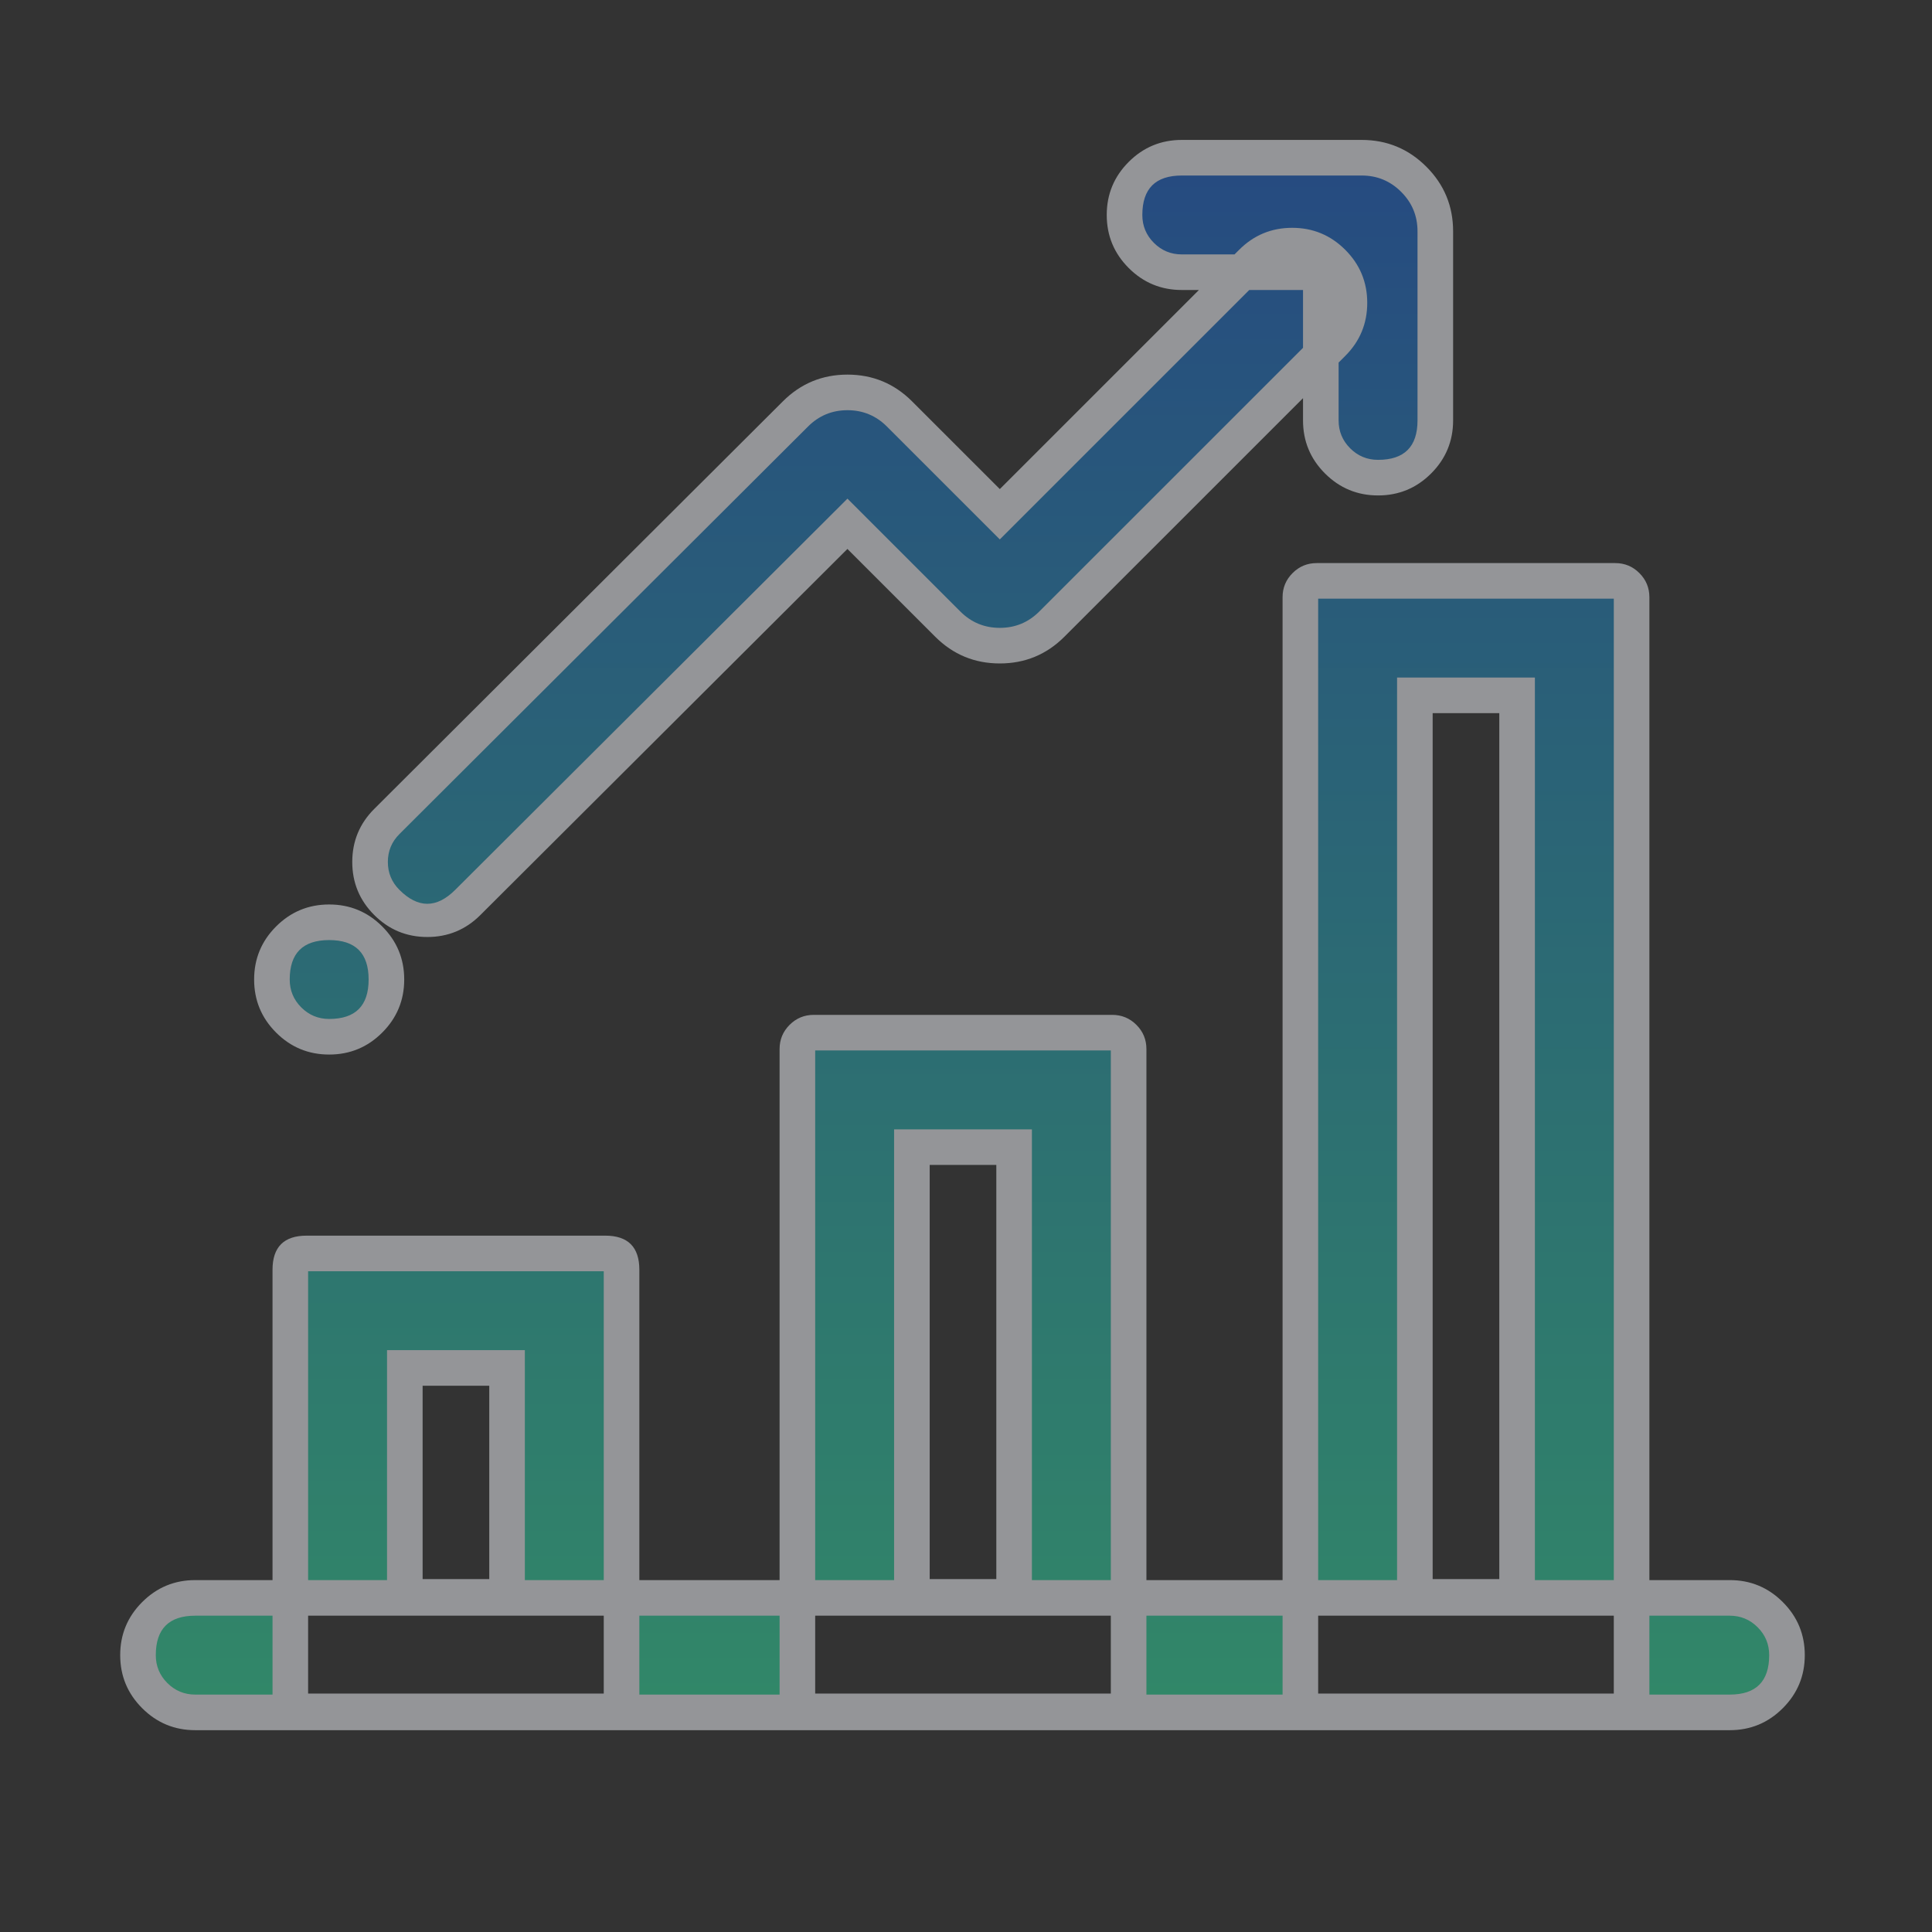 <svg xmlns="http://www.w3.org/2000/svg" xmlns:xlink="http://www.w3.org/1999/xlink" fill="none" version="1.1" width="190" height="190" viewBox="0 0 190 190"><rect x="0" y="0" width="190" height="190" fill="#333333" stroke="none"/><defs><clipPath id="master_svg0_61_13389"><rect x="0" y="0" width="190" height="190" rx="0"/></clipPath><linearGradient x1="0.5" y1="0" x2="0.5" y2="1" id="master_svg1_48_02285"><stop offset="0%" stop-color="#1963CE" stop-opacity="1"/><stop offset="100%" stop-color="#30DC9E" stop-opacity="1"/></linearGradient></defs><g style="opacity:0.5;" clip-path="url(#master_svg0_61_13389)"><g><path d="M131.06,25.804C133.258,28.003,133.258,31.567,131.06,33.765L103.443,61.376C100.617,64.203,96.033,64.203,93.206,61.376L83.34,51.512L46,88.754C43.798,90.95,40.234,90.945,38.038,88.744C35.842,86.543,35.846,82.979,38.047,80.784L78.231,40.705C81.059,37.885,85.637,37.887,88.462,40.711L98.325,50.572L123.097,25.804C125.296,23.606,128.861,23.606,131.06,25.804ZM110.591,21.14C110.591,18.031,113.111,15.511,116.22,15.511L133.915,15.511C137.913,15.511,141.154,18.751,141.154,22.748L141.154,41.344C141.154,44.453,138.633,46.973,135.524,46.973C132.414,46.973,129.894,44.453,129.894,41.344L129.894,26.769L116.22,26.769C113.111,26.769,110.591,24.249,110.591,21.14ZM38.002,96.329C38.002,99.438,35.481,101.958,32.372,101.958C29.262,101.958,26.742,99.438,26.742,96.329C26.742,93.22,29.262,90.7,32.372,90.7C35.481,90.7,38.002,93.22,38.002,96.329ZM13.571,162.773C13.571,159.664,16.092,157.143,19.201,157.143L170.109,157.143C173.218,157.143,175.739,159.664,175.739,162.773C175.739,165.881,173.218,168.402,170.109,168.402L19.201,168.402C16.092,168.402,13.571,165.881,13.571,162.773ZM39.812,134.527L49.866,134.527L49.866,157.043L39.812,157.043L39.812,134.527ZM30.16,123.268C29.272,123.268,28.551,123.989,28.551,124.877L28.551,166.693C28.552,167.581,29.272,168.301,30.16,168.301L59.517,168.301C60.406,168.301,61.126,167.581,61.126,166.693L61.126,124.877C61.126,123.988,60.405,123.268,59.517,123.268L30.16,123.268ZM89.679,112.814L99.732,112.814L99.732,157.043L89.679,157.043L89.679,112.814ZM80.027,101.556C79.139,101.556,78.418,102.276,78.418,103.164L78.418,166.693C78.418,167.581,79.138,168.301,80.027,168.301L109.384,168.301C110.272,168.301,110.993,167.581,110.993,166.693L110.993,103.164C110.993,102.276,110.273,101.556,109.384,101.556L80.027,101.556ZM139.143,68.384L149.197,68.384L149.197,157.043L139.143,157.043L139.143,68.384ZM129.491,57.126C128.603,57.126,127.883,57.846,127.883,58.734L127.883,166.693C127.883,167.581,128.603,168.301,129.491,168.301L158.849,168.301C159.737,168.301,160.457,167.581,160.457,166.693L160.457,58.734C160.457,57.846,159.737,57.126,158.849,57.126L129.491,57.126Z" fill="url(#master_svg1_48_02285)" fill-opacity="1"/><path d="M111.002,26.358Q113.164,28.519,116.22,28.519L117.907,28.519L98.325,48.098L89.699,39.474Q87.069,36.844,83.349,36.841Q79.629,36.839,76.995,39.466L36.811,79.545Q34.647,81.703,34.643,84.76Q34.64,87.817,36.799,89.98Q38.958,92.144,42.015,92.148Q45.071,92.152,47.236,89.993L83.338,53.985L91.969,62.614Q94.602,65.246,98.325,65.246Q102.048,65.246,104.681,62.614L128.144,39.155L128.144,41.344Q128.144,44.401,130.305,46.562Q132.467,48.723,135.524,48.723Q138.581,48.723,140.742,46.562Q142.904,44.401,142.904,41.344L142.904,22.748Q142.904,19.025,140.271,16.393Q137.638,13.761,133.915,13.761L116.22,13.761Q113.164,13.761,111.002,15.922Q108.841,18.083,108.841,21.14Q108.841,24.196,111.002,26.358ZM122.857,28.519L98.325,53.047L87.225,41.949Q85.618,40.343,83.347,40.341Q81.075,40.34,79.467,41.944L39.283,82.023Q38.145,83.158,38.143,84.764Q38.141,86.371,39.276,87.508Q42.017,90.255,44.764,87.515L83.341,49.039L94.444,60.139Q96.051,61.746,98.325,61.746Q100.598,61.746,102.206,60.139L128.144,34.206L128.144,28.519L122.857,28.519ZM131.644,35.656L131.644,41.344Q131.644,42.951,132.78,44.087Q133.916,45.223,135.524,45.223Q139.404,45.223,139.404,41.344L139.404,22.748Q139.404,20.475,137.796,18.868Q136.189,17.261,133.915,17.261L116.22,17.261Q112.341,17.261,112.341,21.14Q112.341,22.747,113.477,23.883Q114.613,25.019,116.22,25.019L121.408,25.019L121.86,24.567Q124.022,22.405,127.079,22.405Q130.135,22.405,132.297,24.567Q134.459,26.728,134.459,29.785Q134.459,32.841,132.297,35.002L131.644,35.656ZM161.223,56.36Q160.24,55.376,158.849,55.376L129.491,55.376Q128.1,55.376,127.117,56.359Q126.133,57.343,126.133,58.734L126.133,155.393L112.743,155.393L112.743,103.164Q112.743,101.773,111.759,100.789Q110.775,99.806,109.384,99.806L80.027,99.806Q78.636,99.806,77.652,100.789Q76.668,101.773,76.668,103.164L76.668,155.393L62.876,155.393L62.876,124.877Q62.875,121.518,59.517,121.518L30.16,121.518Q26.801,121.519,26.801,124.877L26.801,155.393L19.201,155.393Q16.145,155.393,13.983,157.555Q11.821,159.716,11.821,162.773Q11.821,165.829,13.983,167.99Q16.145,170.152,19.201,170.152L170.109,170.152Q173.166,170.152,175.327,167.99Q177.489,165.829,177.489,162.773Q177.489,159.716,175.327,157.555Q173.166,155.393,170.109,155.393L162.207,155.393L162.207,58.734Q162.207,57.343,161.223,56.36ZM158.707,155.393L158.707,58.876L129.633,58.876L129.633,155.393L137.393,155.393L137.393,66.634L150.947,66.634L150.947,155.393L158.707,155.393ZM147.447,155.293L147.447,70.134L140.893,70.134L140.893,155.293L147.447,155.293ZM129.633,158.893L158.707,158.893L158.707,166.551L129.633,166.551L129.633,158.893ZM126.133,158.893L112.743,158.893L112.743,166.652L126.133,166.652L126.133,158.893ZM162.207,166.652L162.207,158.893L170.109,158.893Q171.716,158.893,172.853,160.03Q173.989,161.166,173.989,162.773Q173.989,166.652,170.109,166.652L162.207,166.652ZM109.243,166.551L109.243,158.893L80.168,158.893L80.168,166.551L109.243,166.551ZM76.668,158.893L76.668,166.652L62.876,166.652L62.876,158.893L76.668,158.893ZM59.376,155.393L59.376,125.018L30.301,125.018L30.301,155.393L38.062,155.393L38.062,132.777L51.616,132.777L51.616,155.393L59.376,155.393ZM48.116,155.293L48.116,136.277L41.562,136.277L41.562,155.293L48.116,155.293ZM30.301,158.893L59.376,158.893L59.376,166.551L30.301,166.551L30.301,158.893ZM26.801,158.893L19.201,158.893Q17.261,158.893,16.291,159.864Q15.321,160.833,15.321,162.773Q15.321,164.379,16.458,165.515Q17.594,166.652,19.201,166.652L26.801,166.652L26.801,158.893ZM80.168,155.393L87.929,155.393L87.929,111.064L101.482,111.064L101.482,155.393L109.243,155.393L109.243,103.306L80.168,103.306L80.168,155.393ZM97.982,155.293L97.982,114.564L91.429,114.564L91.429,155.293L97.982,155.293ZM37.59,91.111Q35.429,88.95,32.372,88.95Q29.315,88.95,27.153,91.111Q24.992,93.272,24.992,96.329Q24.992,99.385,27.153,101.547Q29.315,103.708,32.372,103.708Q35.429,103.708,37.59,101.547Q39.752,99.385,39.752,96.329Q39.752,93.272,37.59,91.111ZM28.492,96.329Q28.492,92.45,32.372,92.45Q36.252,92.45,36.252,96.329Q36.252,100.208,32.372,100.208Q30.765,100.208,29.628,99.072Q28.492,97.935,28.492,96.329Z" fill-rule="evenodd" fill="#F5F8FD" fill-opacity="1"/></g></g></svg>